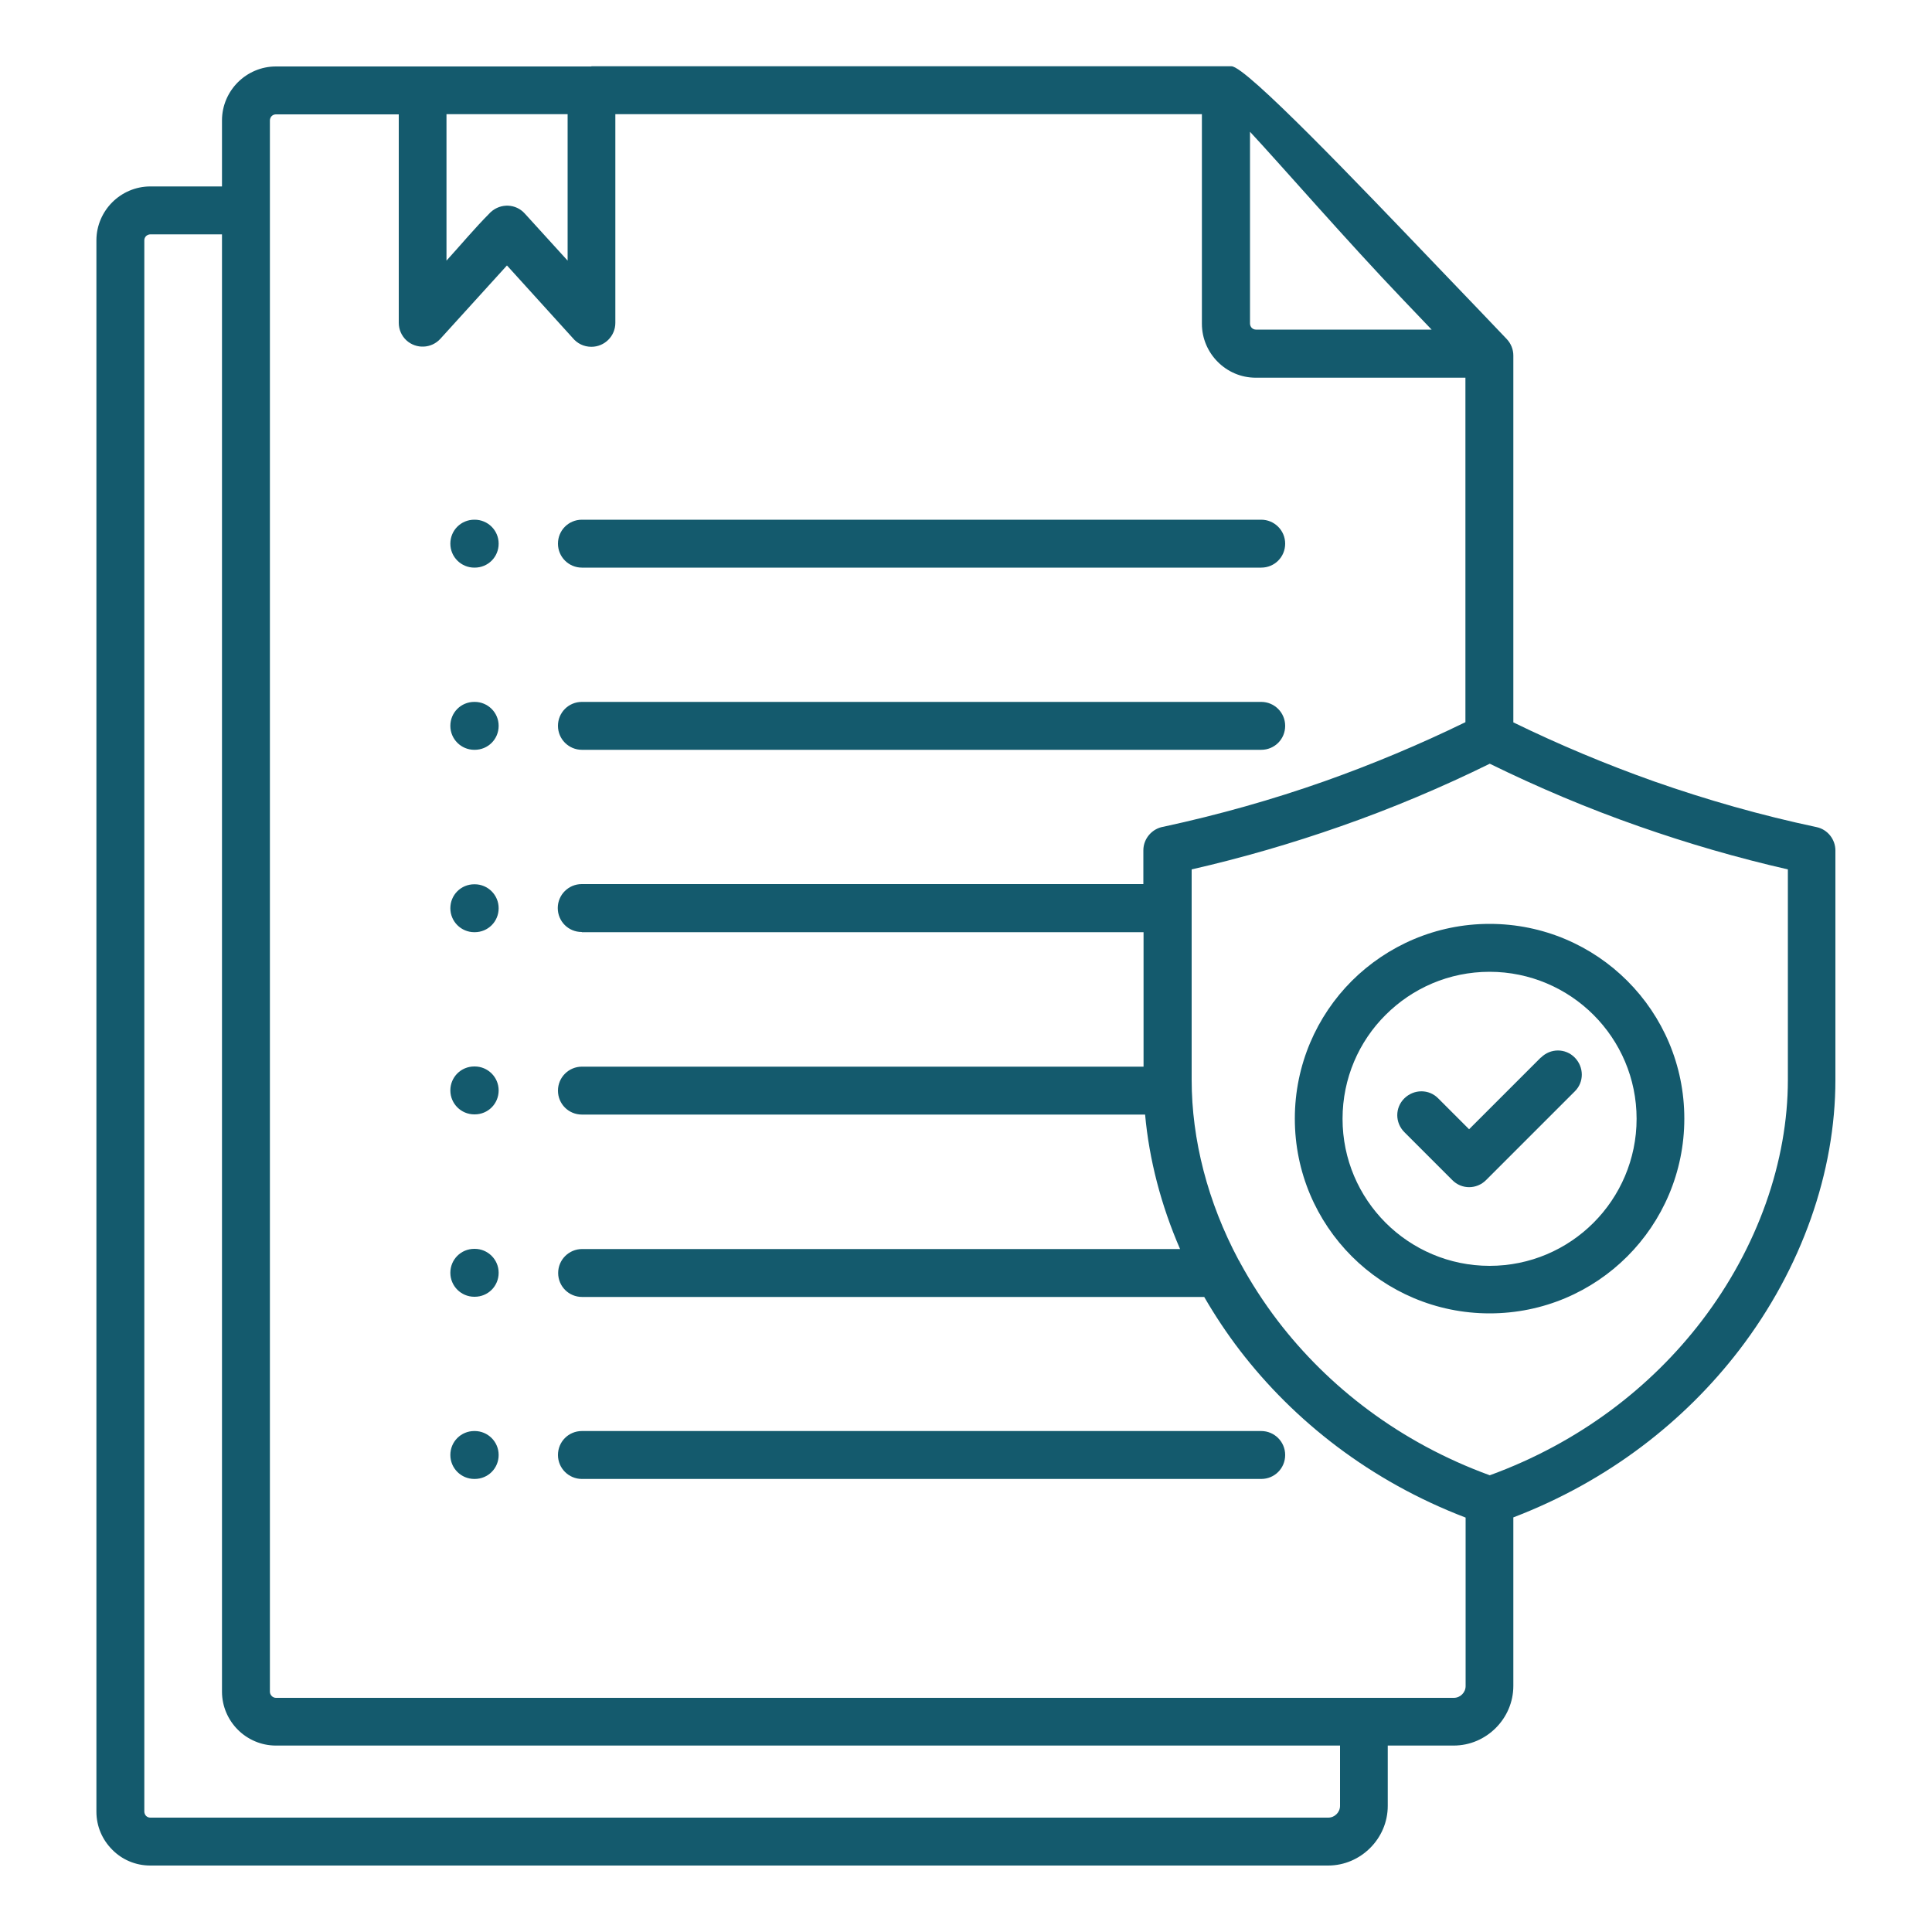 <?xml version="1.0" encoding="UTF-8"?>
<svg id="Layer_1" xmlns="http://www.w3.org/2000/svg" version="1.1" viewBox="0 0 100 100">
  <!-- Generator: Adobe Illustrator 29.8.1, SVG Export Plug-In . SVG Version: 2.1.1 Build 2)  -->
  <defs>
    <style>
      .st0, .st1 {
        fill: #145a6d;
      }

      .st1 {
        fill-rule: evenodd;
      }
    </style>
  </defs>
  <g>
    <path class="st0" d="M-303.95-1.62c-.39-.5-1.12-.6-1.63-.22-1.06.8-2.27,1.29-3.51,1.56l-5.59-6.68c-.41-.49-1.14-.56-1.63-.16s-.56,1.11-.16,1.6L-311.84.02c-1.4,0-2.76-.16-3.93-.39-.63-.13-1.24.27-1.36.89-.12.61.28,1.22.91,1.35.7.14,1.48.26,2.29.34,3.11.31,6.8,0,9.76-2.23.5-.38.6-1.09.21-1.59"/>
    <path class="st0" d="M-318.17.85c-.02-.09-2.3-9.73,2.93-14.22.49-.41.53-1.13.11-1.61-.42-.48-1.16-.53-1.63-.11-6.22,5.34-3.82,15.8-3.67,16.45.08.36,1.38,6.81-2.83,11.01l-9.67-11.56c1.04-.65,2.13-1.07,3.22-1.31l5.5,6.57c.2.25.49.39.78.41.29.03.6-.05.85-.25.49-.4.56-1.11.16-1.6l-4.52-5.41c1.26,0,2.45.2,3.47.43.63.15,1.25-.23,1.39-.84.15-.61-.24-1.23-.87-1.37-1.53-.36-3.82-.69-6.3-.33-.13,0-.25.02-.37.06-1.9.33-3.89,1.08-5.71,2.54h0c-2.61,2.1-4.21,5.15-4.61,8.82-.29,2.65.12,4.73.21,5.13v.02c.03.1,2.3,9.74-2.93,14.23-.48.41-.52,1.13-.1,1.61.21.23.48.36.76.39.31.03.63-.06.87-.28,6.22-5.33,3.82-15.8,3.66-16.44-.08-.37-1.37-6.75,2.77-10.95l9.65,11.55c-1.03.63-2.11,1.03-3.19,1.27l-5.52-6.6c-.41-.49-1.14-.56-1.63-.16s-.56,1.11-.16,1.6l4.54,5.42c-1.24,0-2.41-.19-3.42-.44-.63-.15-1.25.23-1.39.85-.15.61.24,1.23.87,1.37.67.16,1.49.31,2.41.4,2.83.28,6.6-.03,9.87-2.59,0,0,.03-.02.04-.04,0,0,0,0,.02,0,.02-.02.04-.03.05-.04,2.61-2.1,4.21-5.15,4.61-8.82.29-2.64-.12-4.74-.21-5.14v-.03"/>
    <path class="st0" d="M-342.39,20.11l-4.65-5.56c1.74-.13,3.46.07,4.9.35.63.13,1.24-.27,1.36-.89.12-.61-.29-1.21-.91-1.34-4.93-.98-9.09-.33-12.04,1.88-.51.38-.6,1.1-.21,1.59.2.26.5.42.81.45.28.03.57-.05.81-.23.83-.62,1.74-1.05,2.69-1.35l5.46,6.53c.2.25.49.39.78.41.29.03.61-.05.85-.25.49-.4.56-1.11.16-1.6"/>
    <path class="st0" d="M-299.26,6.94c-.57,0-1.03.46-1.03,1.04,0,.27.11.54.3.74s.46.31.73.31h6.74c.27,0,.54-.11.73-.31s.3-.46.3-.74-.1-.55-.3-.74-.46-.3-.73-.3h-6.74Z"/>
    <path class="st0" d="M-289.53,3.9c-2.21,0-4.02,1.84-4.02,4.08s1.82,4.06,4.02,4.06,4.04-1.83,4.04-4.06-1.82-4.08-4.04-4.08ZM-289.53,5.97c1.1,0,1.98.88,1.98,2s-.87,1.98-1.98,1.98-1.96-.89-1.96-1.98.88-2,1.96-2Z"/>
    <path class="st0" d="M-285.02-9.99c-2.21,0-4.02,1.84-4.02,4.08s1.82,4.06,4.02,4.06,4.04-1.83,4.04-4.06-1.82-4.08-4.04-4.08ZM-285.02-7.9c1.1,0,1.98.88,1.98,2s-.87,1.98-1.98,1.98-1.96-.89-1.96-1.98.88-2,1.96-2Z"/>
    <path class="st0" d="M-285.02,17.78c-2.21,0-4.02,1.83-4.02,4.06s1.82,4.08,4.02,4.08,4.04-1.84,4.04-4.08-1.82-4.06-4.04-4.06ZM-285.02,19.86c1.1,0,1.98.89,1.98,1.98s-.87,2-1.98,2-1.96-.88-1.96-2,.88-1.98,1.96-1.98Z"/>
    <path class="st0" d="M-300.02,15.36c-.21.17-.35.43-.37.7-.02.28.06.55.23.76l4.64,5.7h0c.2.24.49.38.79.38h6.72c.27,0,.54-.11.73-.31s.3-.46.3-.74-.1-.54-.3-.74-.46-.31-.73-.31h-6.23l-4.33-5.32h0c-.17-.22-.42-.35-.7-.38s-.54.06-.75.23h0v.03Z"/>
    <path class="st0" d="M-294.73-6.95c-.31,0-.6.14-.79.38l-4.64,5.69h0c-.18.21-.26.48-.23.76s.16.53.37.7c.21.17.48.26.76.23.27-.02.52-.16.7-.37l4.33-5.3h6.23c.27,0,.54-.11.73-.31s.3-.46.3-.74-.1-.54-.3-.74-.46-.31-.73-.31h-6.73Z"/>
    <path class="st0" d="M-364.62,6.92c-.57,0-1.03.47-1.03,1.04,0,.28.1.55.3.74s.46.3.73.3h6.74c.27,0,.54-.11.73-.3s.3-.46.3-.74-.11-.54-.3-.74-.46-.31-.73-.31h-6.74Z"/>
    <path class="st0" d="M-367.61,3.9c-2.22,0-4.04,1.83-4.04,4.06s1.82,4.08,4.04,4.08,4.02-1.84,4.02-4.08-1.82-4.06-4.02-4.06ZM-367.61,5.97c1.08,0,1.96.89,1.96,1.98s-.88,2-1.96,2-1.98-.88-1.98-2,.87-1.98,1.98-1.98Z"/>
    <path class="st0" d="M-372.12,17.78c-2.22,0-4.04,1.83-4.04,4.06s1.82,4.08,4.04,4.08,4.02-1.84,4.02-4.08-1.82-4.06-4.02-4.06ZM-372.12,19.86c1.08,0,1.96.89,1.96,1.98s-.88,2-1.96,2-1.98-.88-1.98-2,.87-1.98,1.98-1.98Z"/>
    <path class="st0" d="M-372.12-9.99c-2.22,0-4.04,1.84-4.04,4.08s1.82,4.06,4.04,4.06,4.02-1.83,4.02-4.06-1.82-4.08-4.02-4.08ZM-372.12-7.9c1.08,0,1.96.88,1.96,2s-.88,1.98-1.96,1.98-1.98-.89-1.98-1.98.87-2,1.98-2Z"/>
    <path class="st0" d="M-369.13-6.97c-.57,0-1.03.47-1.03,1.04,0,.28.1.54.3.74s.46.31.73.31h6.23l4.33,5.32h0c.17.22.42.35.7.38.27.02.54-.06.75-.23.21-.18.35-.43.37-.7.02-.28-.06-.55-.23-.76l-4.63-5.7c-.2-.24-.49-.38-.79-.38h-6.72v-.02Z"/>
    <path class="st0" d="M-357.88,15.13c-.27.03-.52.16-.7.37l-4.33,5.3h-6.23c-.57,0-1.03.47-1.03,1.04,0,.28.1.54.3.74s.46.31.73.31h6.72c.31,0,.6-.14.79-.38l4.64-5.68h0c.18-.22.26-.49.23-.76-.03-.28-.16-.53-.37-.7-.21-.17-.48-.26-.76-.23h.01Z"/>
    <path class="st0" d="M-328.58,36.54c-.57,0-1.03.47-1.03,1.04v6.82c0,.27.11.54.3.74s.46.31.73.31.54-.11.73-.31.3-.46.3-.74v-6.82c0-.27-.1-.54-.3-.74s-.46-.31-.73-.31h0Z"/>
    <path class="st0" d="M-328.58,43.36c-2.21,0-4.02,1.83-4.02,4.06s1.82,4.08,4.02,4.08,4.04-1.84,4.04-4.08-1.82-4.06-4.04-4.06ZM-328.58,45.44c1.1,0,1.98.89,1.98,1.98s-.87,2-1.98,2-1.96-.88-1.96-2,.88-1.98,1.96-1.98Z"/>
    <path class="st0" d="M-314.84,47.91c-2.21,0-4.02,1.83-4.02,4.06s1.82,4.08,4.02,4.08,4.04-1.84,4.04-4.08-1.82-4.06-4.04-4.06ZM-314.84,49.99c1.1,0,1.98.89,1.98,1.98s-.87,2-1.98,2-1.96-.88-1.96-2,.88-1.98,1.96-1.98Z"/>
    <path class="st0" d="M-342.3,47.91c-2.22,0-4.04,1.83-4.04,4.06s1.82,4.08,4.04,4.08,4.02-1.84,4.02-4.08-1.82-4.06-4.02-4.06ZM-342.3,49.99c1.08,0,1.96.89,1.96,1.98s-.88,2-1.96,2-1.98-.88-1.98-2,.87-1.98,1.98-1.98Z"/>
    <path class="st0" d="M-336.58,36.44c-.27-.02-.55.06-.76.24l-5.64,4.69h0c-.24.2-.37.49-.37.8v6.79c0,.27.11.54.3.74s.45.31.73.31.54-.11.73-.31.3-.46.3-.74v-6.3l5.26-4.37h0c.21-.18.34-.43.37-.71.02-.28-.06-.55-.23-.76-.18-.21-.43-.35-.7-.37h.01Z"/>
    <path class="st0" d="M-320.56,36.44c-.27.03-.52.16-.7.37-.17.21-.26.49-.23.76.02.27.16.52.37.7l5.25,4.37v6.3c0,.27.11.54.3.74s.45.31.73.31.54-.11.73-.31.3-.46.3-.74v-6.79c0-.31-.14-.6-.37-.8l-5.62-4.69h0c-.21-.17-.48-.26-.76-.23h0Z"/>
    <path class="st0" d="M-328.56-29.5c-.57,0-1.03.46-1.03,1.04v6.81c0,.27.1.54.3.74s.46.31.73.31.54-.11.73-.31.3-.46.3-.74v-6.81c0-.28-.11-.55-.3-.74s-.46-.3-.73-.3Z"/>
    <path class="st0" d="M-328.56-35.57c-2.22,0-4.04,1.84-4.04,4.08s1.82,4.06,4.04,4.06,4.02-1.83,4.02-4.06-1.82-4.08-4.02-4.08ZM-328.56-33.48c1.08,0,1.96.88,1.96,2s-.88,1.98-1.96,1.98-1.98-.89-1.98-1.98.87-2,1.98-2Z"/>
    <path class="st0" d="M-342.3-40.12c-2.22,0-4.04,1.84-4.04,4.08s1.82,4.06,4.04,4.06,4.02-1.83,4.02-4.06-1.82-4.08-4.02-4.08ZM-342.3-38.04c1.08,0,1.96.88,1.96,2s-.88,1.98-1.96,1.98-1.98-.89-1.98-1.98.87-2,1.98-2Z"/>
    <path class="st0" d="M-314.84-40.12c-2.21,0-4.02,1.84-4.02,4.08s1.82,4.06,4.02,4.06,4.04-1.83,4.04-4.06-1.82-4.08-4.04-4.08ZM-314.84-38.04c1.1,0,1.98.88,1.98,2s-.87,1.98-1.98,1.98-1.96-.89-1.96-1.98.88-2,1.96-2Z"/>
    <path class="st0" d="M-314.82-34.06c-.57,0-1.03.46-1.03,1.04v6.3l-5.26,4.37h0c-.21.17-.34.43-.37.7-.02.28.06.55.23.76.18.21.43.35.7.37s.55-.06.76-.23l5.64-4.69h0c.24-.2.37-.49.37-.8v-6.79c0-.28-.11-.55-.3-.74s-.45-.3-.73-.3h0Z"/>
    <path class="st0" d="M-342.31-34.06c-.57,0-1.03.46-1.03,1.04v6.79c0,.31.14.6.37.8l5.62,4.69c.21.17.48.26.76.23.27-.03.52-.16.7-.37.17-.21.26-.49.23-.76-.02-.27-.16-.52-.37-.7l-5.25-4.37v-6.3c0-.28-.11-.55-.3-.74s-.45-.3-.73-.3h0Z"/>
    <path class="st0" d="M-358.32,3.08c-2.67,16.62,8.52,32.3,24.96,35,16.44,2.7,31.97-8.6,34.64-25.22s-8.52-32.3-24.96-35-31.97,8.61-34.64,25.23h0ZM-356.29,3.42c2.49-15.51,16.93-26.02,32.27-23.5,15.35,2.52,25.75,17.11,23.26,32.61-2.49,15.5-16.92,26.02-32.27,23.5-15.35-2.52-25.75-17.1-23.26-32.61h0Z"/>
  </g>
  <path class="st0" d="M-300.3,19.05c-.27-.99-1.06-1.68-2.08-1.83h-.02c-1.01-.13-1.99.36-2.49,1.23l-2.65,4.57-18.85-10.87c6.28-3.63,12.58-7.26,18.86-10.89l2.64,4.56c.5.89,1.48,1.37,2.49,1.25,1-.13,1.82-.84,2.1-1.84l4.05-15.12c.17-.65.09-1.31-.25-1.89-.34-.58-.88-1-1.52-1.16l-15.12-4.05c-.98-.26-2,.1-2.63.9-.61.8-.69,1.89-.18,2.77l2.64,4.57c-6.28,3.63-12.58,7.26-18.86,10.88v-21.77h5.29c1.01,0,1.92-.61,2.31-1.55.39-.94.17-2.01-.55-2.73l-11.05-11.06c-.97-.97-2.55-.98-3.54,0l-11.06,11.06c-.72.72-.94,1.79-.54,2.74.39.94,1.3,1.54,2.31,1.54h5.29V2.14l-18.86-10.89,2.65-4.58c.5-.88.43-1.96-.19-2.77-.62-.8-1.64-1.15-2.63-.89l-15.11,4.06c-.65.17-1.19.58-1.53,1.16s-.43,1.25-.25,1.89l4.05,15.14c.27.98,1.09,1.69,2.09,1.82,1.01.14,1.97-.34,2.49-1.23l2.65-4.57,18.86,10.87c-6.28,3.62-12.57,7.26-18.86,10.88l-2.65-4.58c-.52-.88-1.47-1.35-2.48-1.22h-.02c-1.01.15-1.8.84-2.08,1.84l-4.05,15.11c-.17.65-.09,1.32.25,1.9.34.58.88,1,1.52,1.16l15.12,4.05c.21.06.43.09.64.09.76,0,1.5-.35,1.98-.98.62-.8.7-1.89.18-2.78l-2.65-4.57c6.28-3.62,12.58-7.26,18.86-10.89v21.78h-5.29c-1.01,0-1.92.61-2.31,1.55-.4.95-.17,2.02.54,2.73l11.07,11.07c.48.48,1.13.72,1.76.72s1.29-.24,1.77-.72l11.05-11.05c.73-.72.95-1.79.56-2.73s-1.3-1.55-2.31-1.55h-5.29v-21.8l18.86,10.89-2.65,4.58c-.5.88-.43,1.97.19,2.77.48.62,1.22.98,1.98.98.21,0,.43-.03.65-.09l15.11-4.05c.65-.17,1.19-.58,1.53-1.16s.43-1.26.25-1.9l-4.04-15.13ZM-307.1,1.01h0ZM-343.22-22.63h-4.6l9.89-9.89,9.89,9.89h-4.6c-1.38,0-2.5,1.12-2.5,2.5V3.87c-.93.53-1.86,1.07-2.78,1.6l-2.78-1.6v-23.99c0-1.38-1.12-2.5-2.5-2.5ZM-367.28-1.57c-.58-.34-1.26-.43-1.9-.25s-1.19.59-1.52,1.16l-2.3,3.98-3.62-13.5,13.5-3.62-2.3,3.98c-.34.58-.43,1.26-.25,1.9s.59,1.19,1.16,1.52l21.47,12.4s.08.05.11.07l1.98,1.14c-1.86,1.07-3.72,2.15-5.58,3.22l-20.75-12ZM-364.48,30.7c-.58.33-1,.87-1.17,1.52-.17.65-.09,1.31.25,1.9l2.3,3.98-13.51-3.62,3.62-13.51,2.3,3.98c.33.58.87,1,1.52,1.17s1.32.09,1.89-.25c7.15-4.13,14.31-8.26,21.46-12.39.05-.02.09-.05.14-.08,2.84-1.64,5.68-3.29,8.53-4.92h0c1.39-.8,2.78-1.6,4.18-2.42.05-.02.09-.05.14-.08,7.15-4.13,14.31-8.26,21.45-12.38.58-.33,1-.87,1.17-1.52s.09-1.32-.25-1.9l-2.3-3.98,13.5,3.62-3.62,13.5-2.3-3.98c-.33-.58-.87-1-1.52-1.17s-1.32-.09-1.9.25c-11.35,6.55-22.7,13.11-34.05,19.66-.09.05-.17.11-.26.15-.04.02-.07.04-.11.06-7.14,4.14-14.31,8.26-21.46,12.4ZM-332.65,46.92h4.6l-9.89,9.89-9.89-9.89h4.6c1.38,0,2.5-1.12,2.5-2.5v-23.98c.93-.53,1.86-1.07,2.78-1.6l2.78,1.6v23.99c0,1.37,1.12,2.49,2.5,2.49ZM-312.77,38.1l2.3-3.98c.33-.58.42-1.25.24-1.89s-.59-1.19-1.17-1.52l-21.46-12.4s-.08-.05-.13-.07l-1.97-1.14c1.86-1.07,3.71-2.15,5.58-3.22l20.78,12c.58.34,1.26.43,1.9.25s1.19-.59,1.52-1.16l2.3-3.98,3.62,13.51-13.51,3.61Z"/>
  <path class="st1" d="M-392.06-35.52c-4.51,0-8.2,3.66-8.2,8.15V51.8c0,4.5,3.69,8.16,8.2,8.16h61.61c4.51,0,8.2-3.66,8.2-8.16V-27.37c0-4.5-3.69-8.15-8.2-8.15h-61.61ZM-392.06-32.23h61.61c2.75,0,4.91,2.14,4.91,4.86V51.8c0,2.72-2.16,4.86-4.91,4.86h-61.61c-2.75,0-4.91-2.14-4.91-4.86V-27.37c0-2.72,2.16-4.86,4.91-4.86ZM-370.56-19.15c-.44-.01-.86.15-1.18.45l-8.41,7.92-3.62-3.79c-.63-.65-1.66-.67-2.32-.05-.66.62-.69,1.66-.06,2.32l4.74,4.97c.63.65,1.66.68,2.32.06l9.61-9.04c.66-.62.69-1.66.07-2.32-.3-.32-.71-.51-1.15-.52h0ZM-361.48-14.63c-.9,0-1.64.74-1.64,1.64,0,.91.73,1.65,1.64,1.65h23.92c.91,0,1.65-.73,1.65-1.64,0,0,0,0,0-.01,0-.91-.74-1.64-1.65-1.64h-23.92ZM-370.56,6.05c-.44-.01-.86.15-1.18.45l-8.41,7.92-3.62-3.78c-.62-.65-1.66-.68-2.32-.06-.66.62-.69,1.66-.07,2.33,0,0,0,0,0,0l4.74,4.97c.63.66,1.66.68,2.32.06l9.61-9.04c.66-.62.7-1.66.08-2.33,0,0,0,0,0,0-.3-.32-.71-.51-1.15-.52ZM-361.48,10.58c-.9,0-1.64.74-1.64,1.64,0,.91.73,1.65,1.64,1.65h23.92c.91,0,1.65-.73,1.65-1.64,0,0,0,0,0-.01,0-.91-.74-1.64-1.65-1.64h-23.92ZM-370.56,31.26c-.44-.01-.86.15-1.18.45l-8.41,7.92-3.62-3.78c-.62-.65-1.66-.68-2.32-.06-.66.62-.69,1.66-.07,2.33,0,0,0,0,0,0l4.74,4.96c.63.66,1.66.68,2.32.06l9.61-9.04c.66-.62.69-1.66.07-2.32-.3-.32-.71-.51-1.15-.52ZM-361.48,35.78c-.91,0-1.64.74-1.64,1.65h0c0,.91.73,1.64,1.64,1.64h23.92c.91,0,1.65-.73,1.65-1.64,0,0,0,0,0,0,0-.91-.73-1.65-1.64-1.65,0,0,0,0-.01,0h-23.92Z"/>
  <g>
    <path class="st1" d="M-369-35.43c.53-1.14,1.69-1.93,3.02-1.93h11.56c1.33,0,2.49.79,3.02,1.93h2.15c.43,0,.86.07,1.27.22.54.2,1.03.55,1.4,1,.24.3.43.64.56,1.01.13.39.2.8.2,1.21v3.76h12.49c1.96,0,3.43,1.47,3.43,3.43V-.86c0,.78-.63,1.41-1.41,1.41s-1.41-.63-1.41-1.41v-23.94c0-.35-.26-.61-.61-.61h-53.75c-.35,0-.61.26-.61.61V21.24c0,.35.26.61.61.61h33.17c.78,0,1.41.63,1.41,1.41s-.63,1.41-1.41,1.41h-33.17c-1.96,0-3.43-1.47-3.43-3.43V-24.8c0-1.96,1.47-3.43,3.43-3.43h12.49v-3.76c0-.41.06-.82.2-1.21.13-.36.32-.71.56-1.01.37-.45.86-.8,1.4-1,.41-.15.84-.22,1.27-.22h2.15ZM-351.39-32.61c-.53,1.14-1.69,1.93-3.02,1.93h-11.56c-.32,0-.63-.05-.93-.13-.63-.18-1.2-.55-1.62-1.06-.19-.22-.35-.46-.47-.72h-2.15c-.07-.01-.14,0-.22.02-.17.06-.3.19-.36.36-.02.07-.04.14-.04.22v3.76h23.12v-3.76c0-.07-.01-.14-.04-.22-.06-.17-.19-.3-.36-.36-.07-.02-.14-.04-.22-.04h-2.15ZM-354.42-34.53h-11.56c-.29,0-.52.23-.52.52s.23.52.52.52h11.56c.28,0,.52-.23.52-.52s-.23-.52-.52-.52Z"/>
    <path class="st1" d="M-357.67-21.56c1.76.07,3.11,1.49,3.16,3.24V-7.56h10.76c1.86,0,3.34,1.56,3.34,3.24V.66c0,1.88-1.54,3.24-3.24,3.24h-10.76v10.76c-.02,1.76-1.45,3.24-3.24,3.24h-4.98c-1.36,0-2.6-.88-3.05-2.16-.12-.35-.18-.71-.19-1.08V4h-10.85c-1.88,0-3.24-1.54-3.24-3.24v-4.98c0-1.88,1.54-3.24,3.24-3.24h10.76v-10.85c.02-1.73,1.36-3.11,3.08-3.24h.16s5.07,0,5.07,0ZM-355.92-4.74c-.78,0-1.41-.63-1.41-1.41v-12.17c0-.22-.18-.42-.42-.42h-4.98c-.22,0-.42.18-.42.42V-6.05c0,.78-.63,1.41-1.41,1.41h-12.17c-.22,0-.42.18-.42.42V.75c0,.22.18.42.42.42h12.26c.78,0,1.41.63,1.41,1.41v12.07c0,.22.18.42.42.42h4.98c.22,0,.42-.18.42-.42V2.49c0-.78.63-1.41,1.41-1.41h12.17c.22,0,.42-.18.42-.42v-4.98c0-.24-.25-.42-.52-.42h-12.17Z"/>
    <path class="st1" d="M-327.76,44.27c-.01,3.3-2.51,5.91-5.49,5.91-1.74,0-3.31-.88-4.32-2.28-.14.01-.29.02-.43.02-2.54,0-4.74-1.91-5.33-4.52h-.11c-2.99,0-5.48-2.62-5.48-5.93,0-.67.1-1.31.29-1.91-.61-.95-.97-2.11-.97-3.36,0-.64.09-1.25.26-1.82-1-1.07-1.62-2.56-1.62-4.21s.63-3.14,1.62-4.21c-.17-.57-.26-1.18-.26-1.82,0-1.25.36-2.41.97-3.36-.19-.6-.29-1.24-.29-1.91,0-3.31,2.5-5.93,5.48-5.93h.11c.59-2.61,2.78-4.52,5.33-4.52.15,0,.29,0,.43.02,1.01-1.4,2.58-2.28,4.32-2.28,2.99,0,5.49,2.62,5.49,5.93v36.16ZM-330.59,8.1c0-.28-.03-.55-.1-.82-.13-.57-.41-1.11-.82-1.53-.09-.1-.19-.18-.29-.26-.12-.09-.24-.17-.37-.23-.16-.08-.32-.14-.49-.19-.2-.05-.41-.08-.62-.08-.25,0-.5.05-.73.13-.29.1-.56.26-.79.46h-.01c.33.4.67.91.92,1.55.41,1.06.6,2.52-.05,4.44-.25.74-1.05,1.13-1.79.88-.74-.25-1.14-1.05-.88-1.79.57-1.69.05-2.72-.36-3.23-.11,0-.22-.03-.32-.06-.22-.07-.46-.11-.71-.11-1.51,0-2.66,1.43-2.66,3.11,0,.44-.16,1.08-.99,1.36-.11.04-.3.08-.57.09-.29,0-.86-.04-1.22-.04-1.51,0-2.66,1.43-2.66,3.11,0,.54.12,1.06.34,1.51.24.51.16,1.12-.21,1.54-.5.57-.8,1.36-.8,2.22,0,.26.02.51.08.75,1.52-.06,4.04.34,4.65,3.5.15.77-.35,1.51-1.12,1.66-.76.15-1.5-.35-1.65-1.12-.35-1.78-2.33-1.16-2.33-1.16,0,0-.01,0-.02,0-.6.58-.97,1.44-.97,2.4,0,1.11.5,2.1,1.29,2.65.57.41.76,1.17.44,1.79-.24.47-.37,1.01-.37,1.58,0,.61.15,1.18.42,1.67.3.05,1.07.17,1.92.03.93-.15,1.97-.65,2.36-2.08.83-2.98,2.24-3.82,3.33-3.98,1.23-.19,2.41.5,3.02,1.04.59.51.66,1.4.15,1.99-.51.59-1.4.66-1.99.15-.16-.14-.43-.43-.75-.38-.16.02-.27.19-.42.42-.05.07-.09.14-.13.23.28.13.56.29.83.52.76.63,1.48,1.7,1.45,3.61-.01.78-.65,1.4-1.43,1.39-.78-.01-1.4-.65-1.39-1.43.01-.57-.08-.98-.28-1.24-.06-.08-.13-.14-.19-.19-1.48,2.72-4.49,2.93-6.13,2.82-.05.24-.07.48-.07.74,0,1.68,1.15,3.11,2.66,3.11.3,0,.59-.06.85-.16.45-.18.95-.11,1.34.17.39.28.61.74.58,1.22,0,.06,0,.12,0,.18,0,1.68,1.15,3.11,2.66,3.11.25,0,.48-.04.71-.11.68-.22,1.41.1,1.71.74.44.95,1.31,1.62,2.34,1.62,1.49,0,2.63-1.39,2.66-3.03-.04-.29-.22-1.21-.92-1.64-.33-.2-.78-.23-1.38-.07-.76.19-1.53-.26-1.72-1.01-.2-.76.25-1.53,1.01-1.72,1.25-.33,2.24-.21,3.02.12v-16.83c-.36-.22-.85-.49-1.39-.7-.49-.19-1.03-.39-1.46-.23-2.57.95-5.83-.25-6.61-3.23-.2-.75.25-1.52,1.01-1.72.76-.2,1.53.25,1.73,1.01.34,1.28,1.79,1.7,2.9,1.29,1.03-.38,2.31-.2,3.47.25.12.05.24.1.36.15v-11.87Z"/>
    <path class="st1" d="M-326.08,8.08c.01-3.3,2.51-5.91,5.49-5.91,1.74,0,3.31.88,4.32,2.28.14-.01.29-.02.43-.02,2.54,0,4.74,1.91,5.33,4.52h.11c2.99,0,5.48,2.62,5.48,5.93,0,.67-.1,1.31-.29,1.91.61.95.97,2.11.97,3.36,0,.64-.09,1.25-.26,1.82,1,1.07,1.62,2.56,1.62,4.21s-.63,3.14-1.62,4.21c.17.57.26,1.18.26,1.82,0,1.25-.36,2.41-.97,3.36.19.6.29,1.24.29,1.91,0,3.31-2.5,5.93-5.48,5.93h-.11c-.59,2.61-2.78,4.52-5.33,4.52-.15,0-.29,0-.43-.02-1.01,1.4-2.58,2.28-4.32,2.28-2.99,0-5.49-2.62-5.49-5.93V8.08ZM-307.81,15.62c.05-.24.07-.48.07-.74,0-1.68-1.15-3.11-2.66-3.11-.3,0-.59.06-.85.16-.45.18-.96.11-1.34-.17s-.61-.74-.58-1.22c0-.06,0-.12,0-.18,0-1.68-1.15-3.11-2.66-3.11-.25,0-.48.04-.71.11-.68.22-1.41-.1-1.71-.74-.44-.95-1.31-1.62-2.34-1.62-1.49,0-2.63,1.39-2.66,3.03.04.29.22,1.21.93,1.64.33.2.78.23,1.38.07.76-.19,1.53.26,1.72,1.01.2.76-.26,1.53-1.01,1.72-1.25.33-2.24.21-3.02-.12v16.83c.36.22.85.49,1.39.7.49.19,1.03.39,1.47.23,2.57-.95,5.83.25,6.61,3.23.2.75-.25,1.52-1.01,1.72-.76.2-1.53-.25-1.73-1.01-.34-1.28-1.79-1.7-2.9-1.29-1.03.38-2.31.2-3.47-.25-.12-.05-.24-.1-.36-.15v11.87c0,.28.03.55.1.82.13.57.41,1.11.82,1.53.09.1.19.18.3.26.12.09.24.17.37.23.15.08.32.14.48.19.2.05.42.08.62.08.25,0,.5-.05.73-.13.29-.1.56-.26.79-.46h.01c-.33-.4-.67-.91-.92-1.55-.41-1.06-.6-2.52.05-4.44.25-.74,1.05-1.13,1.79-.88s1.13,1.05.88,1.79c-.58,1.69-.05,2.72.36,3.23.11,0,.22.03.32.06.22.07.46.11.71.11,1.51,0,2.66-1.43,2.66-3.11,0-.44.16-1.08.99-1.36.11-.04.3-.08.57-.09.29,0,.86.04,1.22.04,1.51,0,2.66-1.43,2.66-3.11,0-.54-.12-1.06-.34-1.51-.24-.51-.16-1.12.21-1.54.5-.57.8-1.36.8-2.22,0-.26-.03-.51-.08-.75-1.52.06-4.04-.34-4.65-3.5-.15-.77.35-1.51,1.12-1.66.77-.15,1.51.35,1.66,1.12.35,1.78,2.32,1.16,2.32,1.16,0,0,.01,0,.02,0,.6-.58.97-1.44.97-2.4,0-1.11-.5-2.1-1.29-2.65-.57-.41-.76-1.17-.44-1.79.24-.47.37-1.01.37-1.58,0-.61-.15-1.18-.42-1.67-.3-.05-1.07-.17-1.92-.03-.93.15-1.97.65-2.36,2.08-.83,2.98-2.24,3.82-3.33,3.98-1.23.19-2.41-.5-3.02-1.04-.59-.51-.66-1.4-.15-1.99.51-.59,1.4-.66,1.99-.15.16.14.42.43.75.38.16-.02.27-.19.42-.42.05-.07.09-.14.13-.23-.28-.13-.56-.29-.83-.52-.77-.63-1.48-1.7-1.45-3.61.01-.78.65-1.4,1.43-1.39.78.01,1.4.65,1.39,1.43-.01.57.08.98.28,1.24.06.08.13.14.19.19,1.48-2.72,4.48-2.93,6.13-2.82h0Z"/>
  </g>
  <g>
    <path class="st0" d="M-275.39,57.54v-6.08h-2.93v6.08c-2.44.73-3.98,3.14-3.61,5.66.37,2.52,2.53,4.39,5.07,4.39s4.71-1.87,5.07-4.39c.37-2.52-1.17-4.93-3.61-5.66ZM-276.85,64.65c-.89,0-1.69-.53-2.03-1.36-.34-.82-.15-1.77.48-2.4.63-.63,1.57-.82,2.4-.48.82.34,1.36,1.14,1.36,2.03,0,1.21-.99,2.2-2.2,2.2h0Z"/>
    <path class="st0" d="M-265.13,67.8v-16.34h-2.93v16.34c-2.44.73-3.98,3.14-3.61,5.66.37,2.52,2.53,4.39,5.07,4.39s4.71-1.87,5.07-4.39c.37-2.52-1.17-4.93-3.61-5.66ZM-266.6,74.9c-.89,0-1.69-.53-2.03-1.36-.34-.82-.15-1.77.48-2.4.63-.63,1.57-.82,2.4-.48.82.34,1.36,1.14,1.36,2.03,0,1.21-.99,2.2-2.2,2.2h0Z"/>
    <path class="st0" d="M-246.08,59.52c-2.27,0-4.26,1.49-4.91,3.66h-3.15v-11.72h-2.93v11.72c0,.78.31,1.52.86,2.07.55.55,1.3.86,2.07.86h3.15c.55,1.86,2.11,3.25,4.02,3.59,1.91.34,3.85-.43,5.01-1.99,1.16-1.56,1.34-3.63.47-5.37-.87-1.73-2.64-2.83-4.59-2.82h0ZM-246.08,66.85c-.89,0-1.69-.53-2.03-1.36-.34-.82-.15-1.77.48-2.4.63-.63,1.57-.82,2.4-.48.82.34,1.36,1.14,1.36,2.03,0,1.21-.99,2.2-2.2,2.2h0Z"/>
    <path class="st0" d="M-236.85,17.46v-.81c0-8.72-6.96-15.83-15.46-15.83-2.85.01-5.65.82-8.06,2.34-1.4-4.64-4.25-8.71-8.12-11.62-3.87-2.91-8.57-4.51-13.42-4.57-12.46,0-22.57,10.4-22.57,23.15.01,2.47.41,4.91,1.17,7.25-3.57.34-6.9,1.95-9.38,4.54-2.87,2.94-4.48,6.88-4.47,10.99,0,8.65,6.81,15.61,15.17,15.61h63.38c4.06.01,7.95-1.63,10.77-4.54,2.87-2.94,4.48-6.88,4.47-10.99.05-3.79-1.3-7.47-3.78-10.33-2.48-2.86-5.93-4.71-9.7-5.2h0ZM-279.78,45.6V14.83h19.05v30.77h-19.05ZM-229.89,41.93c-2.26,2.34-5.39,3.67-8.65,3.66h-19.27V14.83c0-.78-.31-1.52-.86-2.07-.55-.55-1.3-.86-2.07-.86h-19.05c-1.62,0-2.93,1.31-2.93,2.93v30.77h-19.27c-3.3-.06-6.45-1.43-8.74-3.8-2.29-2.38-3.55-5.57-3.49-8.87-.02-3.33,1.27-6.54,3.59-8.94,2.26-2.34,5.39-3.67,8.65-3.66h.73c.49,0,.95-.26,1.21-.67.26-.41.31-.93.11-1.38-1.08-2.58-1.63-5.34-1.61-8.13,0-11.14,8.79-20.22,19.64-20.22,9.23,0,17.29,6.74,19.2,15.97.1.52.47.94.97,1.11.5.17,1.05.05,1.44-.3,2.22-1.9,5.06-2.95,7.99-2.93,6.89,0,12.53,5.79,12.53,12.9,0,.66-.05,1.32-.15,1.98-.07.42.06.86.34,1.18.28.33.69.51,1.12.51,6.74.07,12.16,5.71,12.16,12.68.02,3.33-1.27,6.54-3.59,8.94h0Z"/>
    <path class="st0" d="M-230.92,31.9c-.81,0-1.47.66-1.47,1.47,0,3.59-3.15,6.45-6.96,6.45-.81,0-1.47.66-1.47,1.47s.66,1.47,1.47,1.47c5.42,0,9.89-4.25,9.89-9.38,0-.39-.15-.76-.43-1.04-.27-.27-.65-.43-1.04-.43h0Z"/>
    <path class="st0" d="M-281.25-7.16c-7.4,0-13.92,4.4-15.83,10.7-.24.77.19,1.59.95,1.83h.44c.64,0,1.2-.42,1.39-1.03,1.54-4.98,7.03-8.57,13.04-8.57.81,0,1.47-.66,1.47-1.47s-.66-1.47-1.47-1.47h0Z"/>
    <path class="st0" d="M-273.19,22.15h-2.93c-.81,0-1.47.66-1.47,1.47s.66,1.47,1.47,1.47h2.93c.81,0,1.47-.66,1.47-1.47s-.66-1.47-1.47-1.47Z"/>
    <path class="st0" d="M-264.4,22.15h-2.93c-.81,0-1.47.66-1.47,1.47s.66,1.47,1.47,1.47h2.93c.81,0,1.47-.66,1.47-1.47s-.66-1.47-1.47-1.47Z"/>
    <path class="st0" d="M-273.19,29.48h-2.93c-.81,0-1.47.66-1.47,1.47s.66,1.47,1.47,1.47h2.93c.81,0,1.47-.66,1.47-1.47s-.66-1.47-1.47-1.47Z"/>
    <path class="st0" d="M-264.4,29.48h-2.93c-.81,0-1.47.66-1.47,1.47s.66,1.47,1.47,1.47h2.93c.81,0,1.47-.66,1.47-1.47s-.66-1.47-1.47-1.47Z"/>
    <path class="st0" d="M-273.19,36.81h-2.93c-.81,0-1.47.66-1.47,1.47s.66,1.47,1.47,1.47h2.93c.81,0,1.47-.66,1.47-1.47s-.66-1.47-1.47-1.47Z"/>
    <path class="st0" d="M-264.4,36.81h-2.93c-.81,0-1.47.66-1.47,1.47s.66,1.47,1.47,1.47h2.93c.81,0,1.47-.66,1.47-1.47s-.66-1.47-1.47-1.47Z"/>
    <path class="st0" d="M-288.58,55.86h-5.35c-.73-2.44-3.14-3.98-5.66-3.61-2.52.37-4.39,2.53-4.39,5.07s1.87,4.71,4.39,5.07c2.52.37,4.93-1.17,5.66-3.61h5.35c.78,0,1.52-.31,2.07-.86.55-.55.86-1.3.86-2.07v-4.4h-2.93v4.4ZM-298.83,59.52c-.89,0-1.69-.53-2.03-1.36-.34-.82-.15-1.77.48-2.4.63-.63,1.57-.82,2.4-.48.82.34,1.36,1.14,1.36,2.03,0,1.21-.99,2.2-2.2,2.2h0Z"/>
  </g>
  <path class="st0" d="M-391.15,30.24c0-9.18,3.57-17.82,10.07-24.31,6.49-6.49,15.12-10.07,24.31-10.07s17.82,3.57,24.31,10.07c6.49,6.49,10.07,15.12,10.07,24.31,0,.86-.7,1.56-1.56,1.56s-1.56-.7-1.56-1.56c0-8.35-3.25-16.19-9.15-22.1s-13.75-9.15-22.1-9.15-16.19,3.25-22.1,9.15-9.15,13.75-9.15,22.1c0,17.23,14.02,31.25,31.25,31.25.86,0,1.56.7,1.56,1.56s-.7,1.56-1.56,1.56c-18.95,0-34.38-15.42-34.38-34.38h0ZM-363.03,48.99v-12.5h-12.5c-.86,0-1.56-.7-1.56-1.56v-9.38c0-.86.7-1.56,1.56-1.56h12.5v-12.5c0-.86.7-1.56,1.56-1.56h9.38c.86,0,1.56.7,1.56,1.56v12.5h12.5c.86,0,1.56.7,1.56,1.56v9.38c0,.86-.7,1.56-1.56,1.56h-12.5v12.5c0,.86-.7,1.56-1.56,1.56h-9.38c-.86,0-1.56-.7-1.56-1.56ZM-361.47,33.36c.86,0,1.56.7,1.56,1.56v12.5h6.25v-12.5c0-.86.7-1.56,1.56-1.56h12.5v-6.25h-12.5c-.86,0-1.56-.7-1.56-1.56v-12.5h-6.25v12.5c0,.86-.7,1.56-1.56,1.56h-12.5v6.25h12.5ZM-297.41,58.36v9.38c0,.76-.55,1.41-1.3,1.54l-6.29,1.05c-.13.34-.26.67-.41.99l3.71,5.18c.45.62.38,1.47-.16,2.02l-6.64,6.64c-.54.54-1.39.61-2.02.17l-5.18-3.71c-.32.14-.65.28-.99.41l-1.05,6.29c-.13.75-.78,1.3-1.54,1.3h-9.38c-.77,0-1.41-.55-1.54-1.3l-1.05-6.29c-.34-.13-.67-.27-.99-.41l-5.18,3.71c-.62.44-1.48.37-2.02-.17l-6.64-6.64c-.54-.54-.61-1.39-.16-2.02l3.71-5.19c-.07-.15-.13-.3-.2-.45h-6.24c-.86,0-1.56-.69-1.56-1.55v-10.94c0-.76.55-1.41,1.3-1.54l6.28-1.05c.06-.16.12-.32.19-.47l-4.41-4.41c-.61-.61-.61-1.6,0-2.21l7.73-7.73c.54-.54,1.39-.61,2.02-.17l5.18,3.71c.32-.14.65-.28.99-.41l1.05-6.29c.12-.75.77-1.3,1.54-1.3h9.38c.77,0,1.41.55,1.54,1.3l1.05,6.29c.34.13.67.27.99.41l5.18-3.71c.62-.45,1.47-.38,2.02.17l6.64,6.64c.54.54.61,1.39.16,2.02l-3.71,5.18c.14.32.28.65.41.99l6.29,1.05c.75.12,1.3.77,1.3,1.54h0ZM-300.53,59.69l-5.9-.98c-.58-.1-1.05-.51-1.23-1.06-.27-.83-.57-1.58-.95-2.29-.27-.52-.23-1.15.12-1.63l3.48-4.86-4.77-4.77-4.86,3.48c-.48.34-1.11.39-1.63.11-.71-.37-1.46-.68-2.29-.95-.56-.18-.97-.65-1.06-1.23l-.99-5.9h-6.73l-.98,5.9c-.1.58-.51,1.05-1.06,1.23-.83.27-1.57.57-2.29.95-.52.27-1.15.23-1.63-.11l-4.86-3.48-5.69,5.69,4.07,4.07c.47.47.59,1.19.3,1.79-.32.66-.59,1.32-.79,1.97-.17.57-.65.99-1.24,1.09l-5.9.98v8.05h5.77c.67,0,1.27.43,1.48,1.07.21.64.48,1.28.83,1.95.27.52.22,1.14-.12,1.62l-3.48,4.86,4.77,4.77,4.87-3.48c.48-.34,1.11-.39,1.63-.11.71.37,1.46.68,2.29.95.56.18.97.65,1.06,1.23l.99,5.9h6.73l.98-5.9c.1-.58.51-1.05,1.06-1.23.83-.27,1.57-.57,2.29-.95.52-.27,1.15-.23,1.63.11l4.86,3.48,4.77-4.77-3.48-4.86c-.34-.48-.39-1.11-.12-1.63.37-.71.68-1.46.95-2.29.18-.56.65-.97,1.23-1.06l5.9-.98v-6.73ZM-316.23,55.33c2.06,2.04,3.2,4.79,3.2,7.73s-1.14,5.68-3.21,7.73c-2.04,2.06-4.79,3.2-7.73,3.2-6.03,0-10.94-4.91-10.94-10.94,0-2.94,1.14-5.68,3.21-7.73,2.04-2.06,4.79-3.2,7.73-3.2s5.68,1.14,7.73,3.21h0ZM-316.16,63.05c0-2.09-.81-4.05-2.29-5.52-1.47-1.48-3.43-2.3-5.52-2.3s-4.05.81-5.52,2.29c-1.48,1.47-2.3,3.43-2.3,5.52,0,4.31,3.5,7.81,7.81,7.81,2.09,0,4.05-.81,5.52-2.29,1.48-1.47,2.3-3.43,2.3-5.52ZM-316.16,30.24V6.8c0-.2.04-.41.12-.6s.2-.36.34-.51l2.74-2.74c.35-2.24,2.27-3.97,4.61-3.97,2.59,0,4.69,2.1,4.69,4.69s-2.1,4.69-4.69,4.69c-1.53,0-2.87-.74-3.73-1.88l-.96.96v22.79c0,.86-.7,1.56-1.56,1.56s-1.56-.7-1.56-1.56h0ZM-309.91,3.68c0,.86.7,1.56,1.56,1.56s1.56-.7,1.56-1.56-.7-1.56-1.56-1.56-1.56.7-1.56,1.56ZM-378.66,78.68c0,2.59-2.1,4.69-4.69,4.69s-4.69-2.1-4.69-4.69c0-2.34,1.73-4.27,3.97-4.61l2.74-2.74c.14-.14.32-.26.51-.34.19-.08.39-.12.6-.12h23.44c.86,0,1.56.7,1.56,1.56s-.7,1.56-1.56,1.56h-22.79l-.96.96c1.13.86,1.88,2.2,1.88,3.73h0ZM-381.78,78.68c0-.86-.7-1.56-1.56-1.56s-1.56.7-1.56,1.56.7,1.56,1.56,1.56,1.56-.7,1.56-1.56ZM-350.53,78.68c0,.86-.7,1.56-1.56,1.56h-16.54l-.96.96c1.13.86,1.88,2.2,1.88,3.73,0,2.59-2.1,4.69-4.69,4.69s-4.69-2.1-4.69-4.69c0-2.34,1.73-4.27,3.97-4.61l2.74-2.74c.14-.14.32-.26.51-.34.19-.08.39-.12.6-.12h17.19c.86,0,1.56.7,1.56,1.56h0ZM-370.84,84.93c0-.86-.7-1.56-1.56-1.56s-1.56.7-1.56,1.56.7,1.56,1.56,1.56,1.56-.7,1.56-1.56ZM-302.09,9.93c2.59,0,4.69,2.1,4.69,4.69s-2.1,4.69-4.69,4.69c-1.53,0-2.87-.74-3.73-1.88l-.96.96v16.54c0,.86-.7,1.56-1.56,1.56s-1.56-.7-1.56-1.56v-17.19c0-.2.04-.41.12-.6s.2-.36.34-.51l2.74-2.74c.35-2.24,2.27-3.97,4.61-3.97h0ZM-303.65,14.62c0,.86.7,1.56,1.56,1.56s1.56-.7,1.56-1.56-.7-1.56-1.56-1.56-1.56.7-1.56,1.56Z"/>
  <path class="st1" d="M82.48,52.53c-1.37-1.37-3.28-2.23-5.38-2.23s-4,.85-5.38,2.23c-1.38,1.37-2.23,3.28-2.23,5.38s.85,4,2.23,5.38c1.37,1.37,3.28,2.23,5.38,2.23s4-.85,5.38-2.23c1.37-1.37,2.23-3.28,2.23-5.38s-.85-4-2.23-5.38ZM77.1,47.82c2.79,0,5.31,1.13,7.13,2.95,1.83,1.83,2.95,4.35,2.95,7.13s-1.13,5.31-2.95,7.13c-1.83,1.83-4.35,2.95-7.13,2.95s-5.31-1.13-7.13-2.95c-1.83-1.83-2.95-4.35-2.95-7.13s1.13-5.31,2.95-7.13c1.83-1.82,4.35-2.95,7.13-2.95ZM79.76,54.74c.49-.49,1.27-.49,1.75,0s.49,1.27,0,1.75l-4.59,4.59c-.49.49-1.27.49-1.75,0l-2.48-2.48c-.49-.49-.49-1.27,0-1.75s1.27-.49,1.75,0l1.6,1.6,3.71-3.71ZM64.7,6.82v9.93c0,.08.04.17.09.22.06.06.14.09.22.09h9.09c-.45-.47-.94-.99-1.46-1.53-2.91-3.04-6.32-6.97-7.95-8.72h0ZM11.49,12.13h-3.71c-.08,0-.17.04-.22.09-.06.06-.09.14-.09.22v81.33c0,.08.04.17.09.22.06.06.14.09.22.09h60.97c.17,0,.32-.07.43-.18.11-.11.18-.26.18-.43v-3.12H14.28c-.77,0-1.47-.32-1.97-.82s-.82-1.2-.82-1.97V12.13ZM23.12,5.91h6.26v7.58l-2.22-2.44c-.46-.51-1.24-.54-1.75-.08-.03.03-.06.05-.08.08-.74.74-1.5,1.65-2.22,2.44v-7.58ZM30.61,3.43h33.13c.75,0,6.53,6.05,10.7,10.41,1.56,1.62,2.88,3.01,3.54,3.7.23.24.35.55.35.86h0v18.99c2.36,1.15,4.79,2.17,7.3,3.06,2.71.95,5.51,1.75,8.39,2.36.58.12.98.64.98,1.21h0v11.88c0,4.74-1.73,9.74-4.98,13.98-2.81,3.66-6.75,6.77-11.69,8.66v8.72c0,.85-.35,1.62-.91,2.18-.56.56-1.33.91-2.18.91h-3.41v3.12c0,.85-.35,1.62-.91,2.18-.56.56-1.33.91-2.18.91H7.78c-.77,0-1.47-.31-1.97-.82-.51-.51-.82-1.2-.82-1.97V12.44c0-.77.32-1.47.82-1.97s1.2-.82,1.97-.82h3.71v-3.42c0-.77.32-1.47.82-1.97s1.2-.82,1.97-.82h16.33ZM24.55,76.55c-.68,0-1.24-.55-1.24-1.24s.55-1.24,1.24-1.24h.02c.68,0,1.24.55,1.24,1.24s-.55,1.24-1.24,1.24h-.02ZM30.12,76.55c-.68,0-1.24-.55-1.24-1.24s.55-1.24,1.24-1.24h35.16c.68,0,1.24.55,1.24,1.24s-.55,1.24-1.24,1.24H30.12ZM24.55,67.12c-.68,0-1.24-.55-1.24-1.24s.55-1.24,1.24-1.24h.02c.68,0,1.24.55,1.24,1.24s-.55,1.24-1.24,1.24h-.02ZM64.11,65.22c-1.6-3-2.43-6.23-2.43-9.33v-10.89c2.63-.6,5.2-1.35,7.71-2.23,2.66-.93,5.24-2.02,7.72-3.24,2.49,1.22,5.06,2.31,7.72,3.24,2.51.88,5.08,1.63,7.71,2.23v10.89c0,4.21-1.55,8.67-4.46,12.48-2.61,3.41-6.31,6.29-10.97,7.99-4.66-1.7-8.36-4.58-10.97-7.99-.74-.97-1.39-1.98-1.95-3.01-.02-.05-.05-.1-.08-.14h0ZM24.55,57.68c-.68,0-1.24-.55-1.24-1.24s.55-1.24,1.24-1.24h.02c.68,0,1.24.55,1.24,1.24s-.55,1.24-1.24,1.24h-.02ZM24.55,48.25c-.68,0-1.24-.55-1.24-1.24s.55-1.24,1.24-1.24h.02c.68,0,1.24.55,1.24,1.24s-.55,1.24-1.24,1.24h-.02ZM30.12,48.25h29.07v6.96h-29.07c-.68,0-1.24.55-1.24,1.24s.55,1.24,1.24,1.24h29.15c.21,2.32.82,4.68,1.81,6.96h-30.95c-.68,0-1.24.55-1.24,1.24s.55,1.24,1.24,1.24h32.2c.55.95,1.16,1.87,1.84,2.76,2.81,3.66,6.75,6.77,11.69,8.66v8.72c0,.17-.07.32-.18.43-.11.11-.26.18-.43.18H14.28c-.08,0-.17-.04-.22-.1-.06-.06-.09-.14-.09-.22V6.23c0-.08.04-.17.09-.22.06-.06.14-.09.22-.09h6.36v10.79h0c0,.34.14.67.4.91.51.46,1.29.42,1.75-.08l3.45-3.8,3.4,3.75c.23.28.57.46.97.46.68,0,1.24-.55,1.24-1.24V5.91h30.36v10.85c0,.77.32,1.47.82,1.97.51.51,1.2.82,1.97.82h10.85v17.83c-2.36,1.15-4.79,2.17-7.3,3.06-2.69.95-5.46,1.73-8.32,2.35-.59.09-1.05.61-1.05,1.22v1.75h-29.07c-.68,0-1.24.55-1.24,1.24s.55,1.24,1.24,1.24h0ZM24.55,38.81c-.68,0-1.24-.55-1.24-1.24s.55-1.24,1.24-1.24h.02c.68,0,1.24.55,1.24,1.24s-.55,1.24-1.24,1.24h-.02ZM30.12,38.81c-.68,0-1.24-.55-1.24-1.24s.55-1.24,1.24-1.24h35.16c.68,0,1.24.55,1.24,1.24s-.55,1.24-1.24,1.24H30.12ZM24.55,29.38c-.68,0-1.24-.55-1.24-1.24s.55-1.24,1.24-1.24h.02c.68,0,1.24.55,1.24,1.24s-.55,1.24-1.24,1.24h-.02ZM30.12,29.38c-.68,0-1.24-.55-1.24-1.24s.55-1.24,1.24-1.24h35.16c.68,0,1.24.55,1.24,1.24s-.55,1.24-1.24,1.24H30.12s0,0,0,0Z"/>
</svg>
